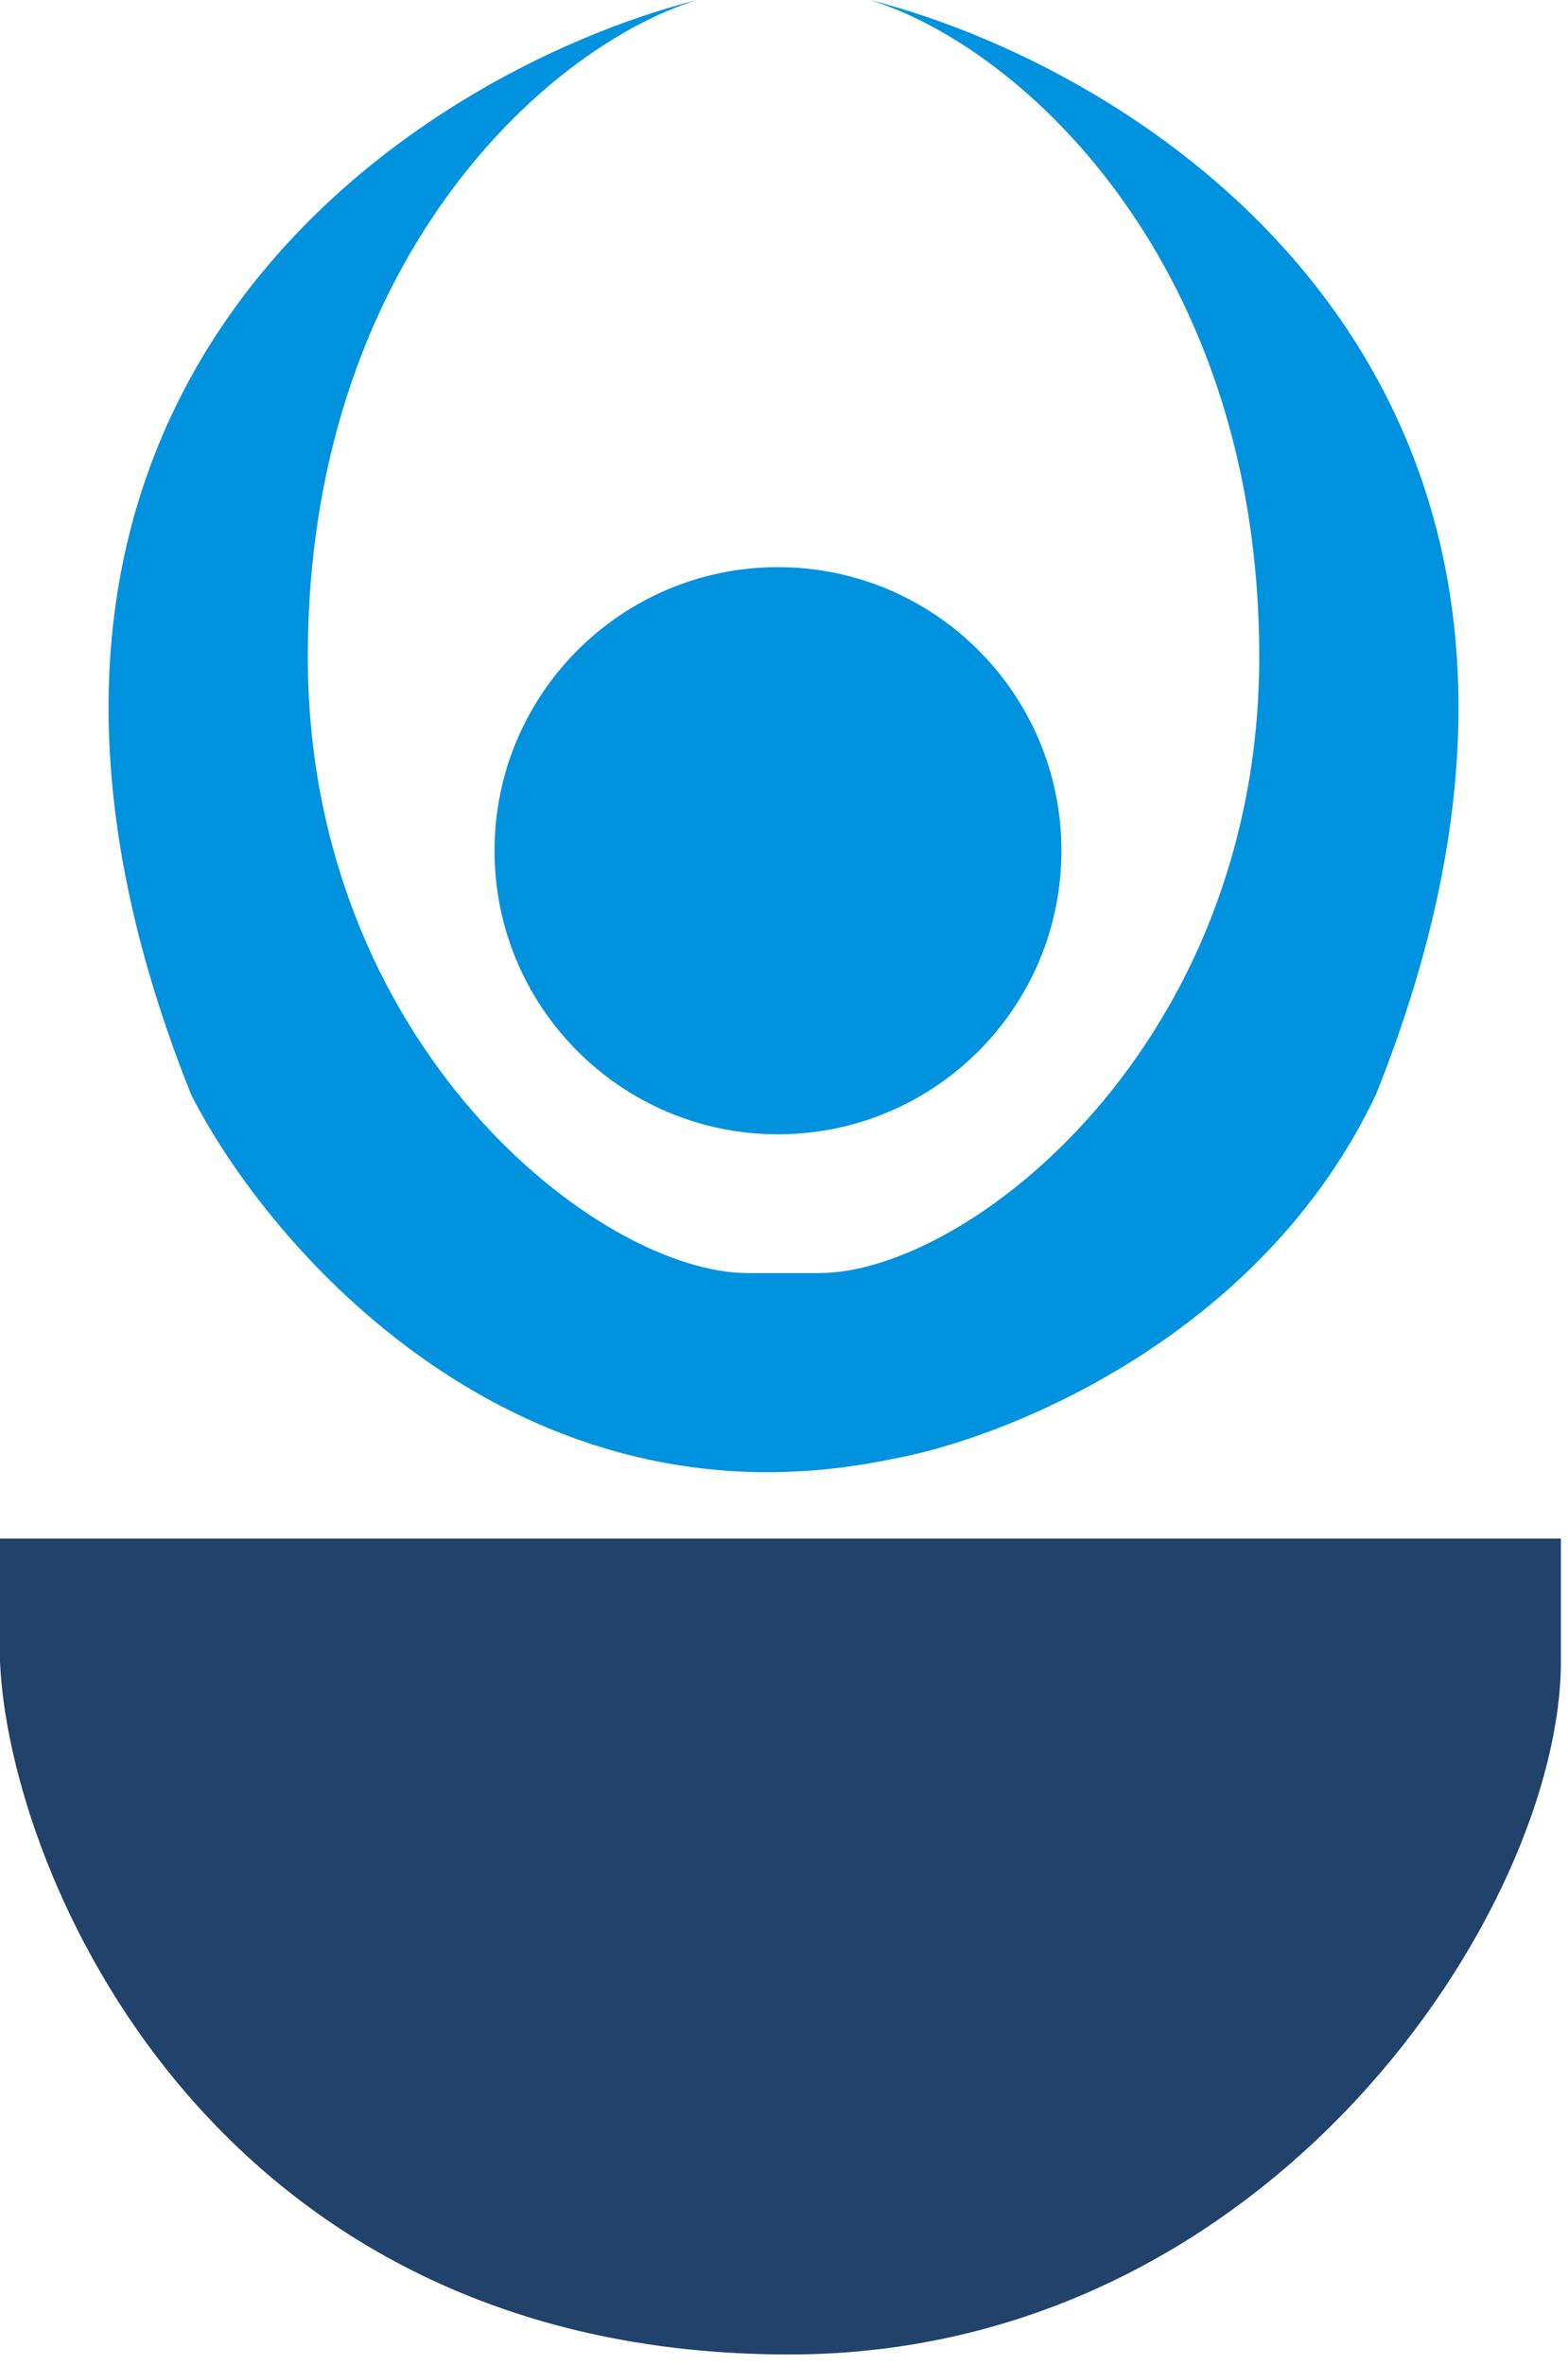 <svg width="130" height="196" viewBox="0 0 130 196" fill="none" xmlns="http://www.w3.org/2000/svg">
<path d="M0 137.681V127.503H129.411V137.681C129.411 158.038 105.446 195.116 65.433 195.116C17.449 195.116 0.727 155.13 0 137.681Z" fill="#20426B"/>
<path d="M15.837 90.688C-7.397 32.648 34.123 6.046 57.786 0C44.88 4.031 25.519 22.168 25.519 54.413C25.519 86.657 49.701 105.5 62 105.5H67.922C80.221 105.5 104.403 86.657 104.403 54.413C104.403 22.168 85.042 4.031 72.135 0C95.799 6.046 137.318 32.648 114.085 90.688C104.553 110.838 83.338 119.236 73.922 120.917C42.944 127.366 22.291 103.451 15.837 90.688Z" fill="#0092DF"/>
<path d="M88 70.5C88 83.479 77.479 94 64.5 94C51.521 94 41 83.479 41 70.5C41 57.521 51.521 47 64.5 47C77.479 47 88 57.521 88 70.5Z" fill="#0092DF"/>
</svg>

